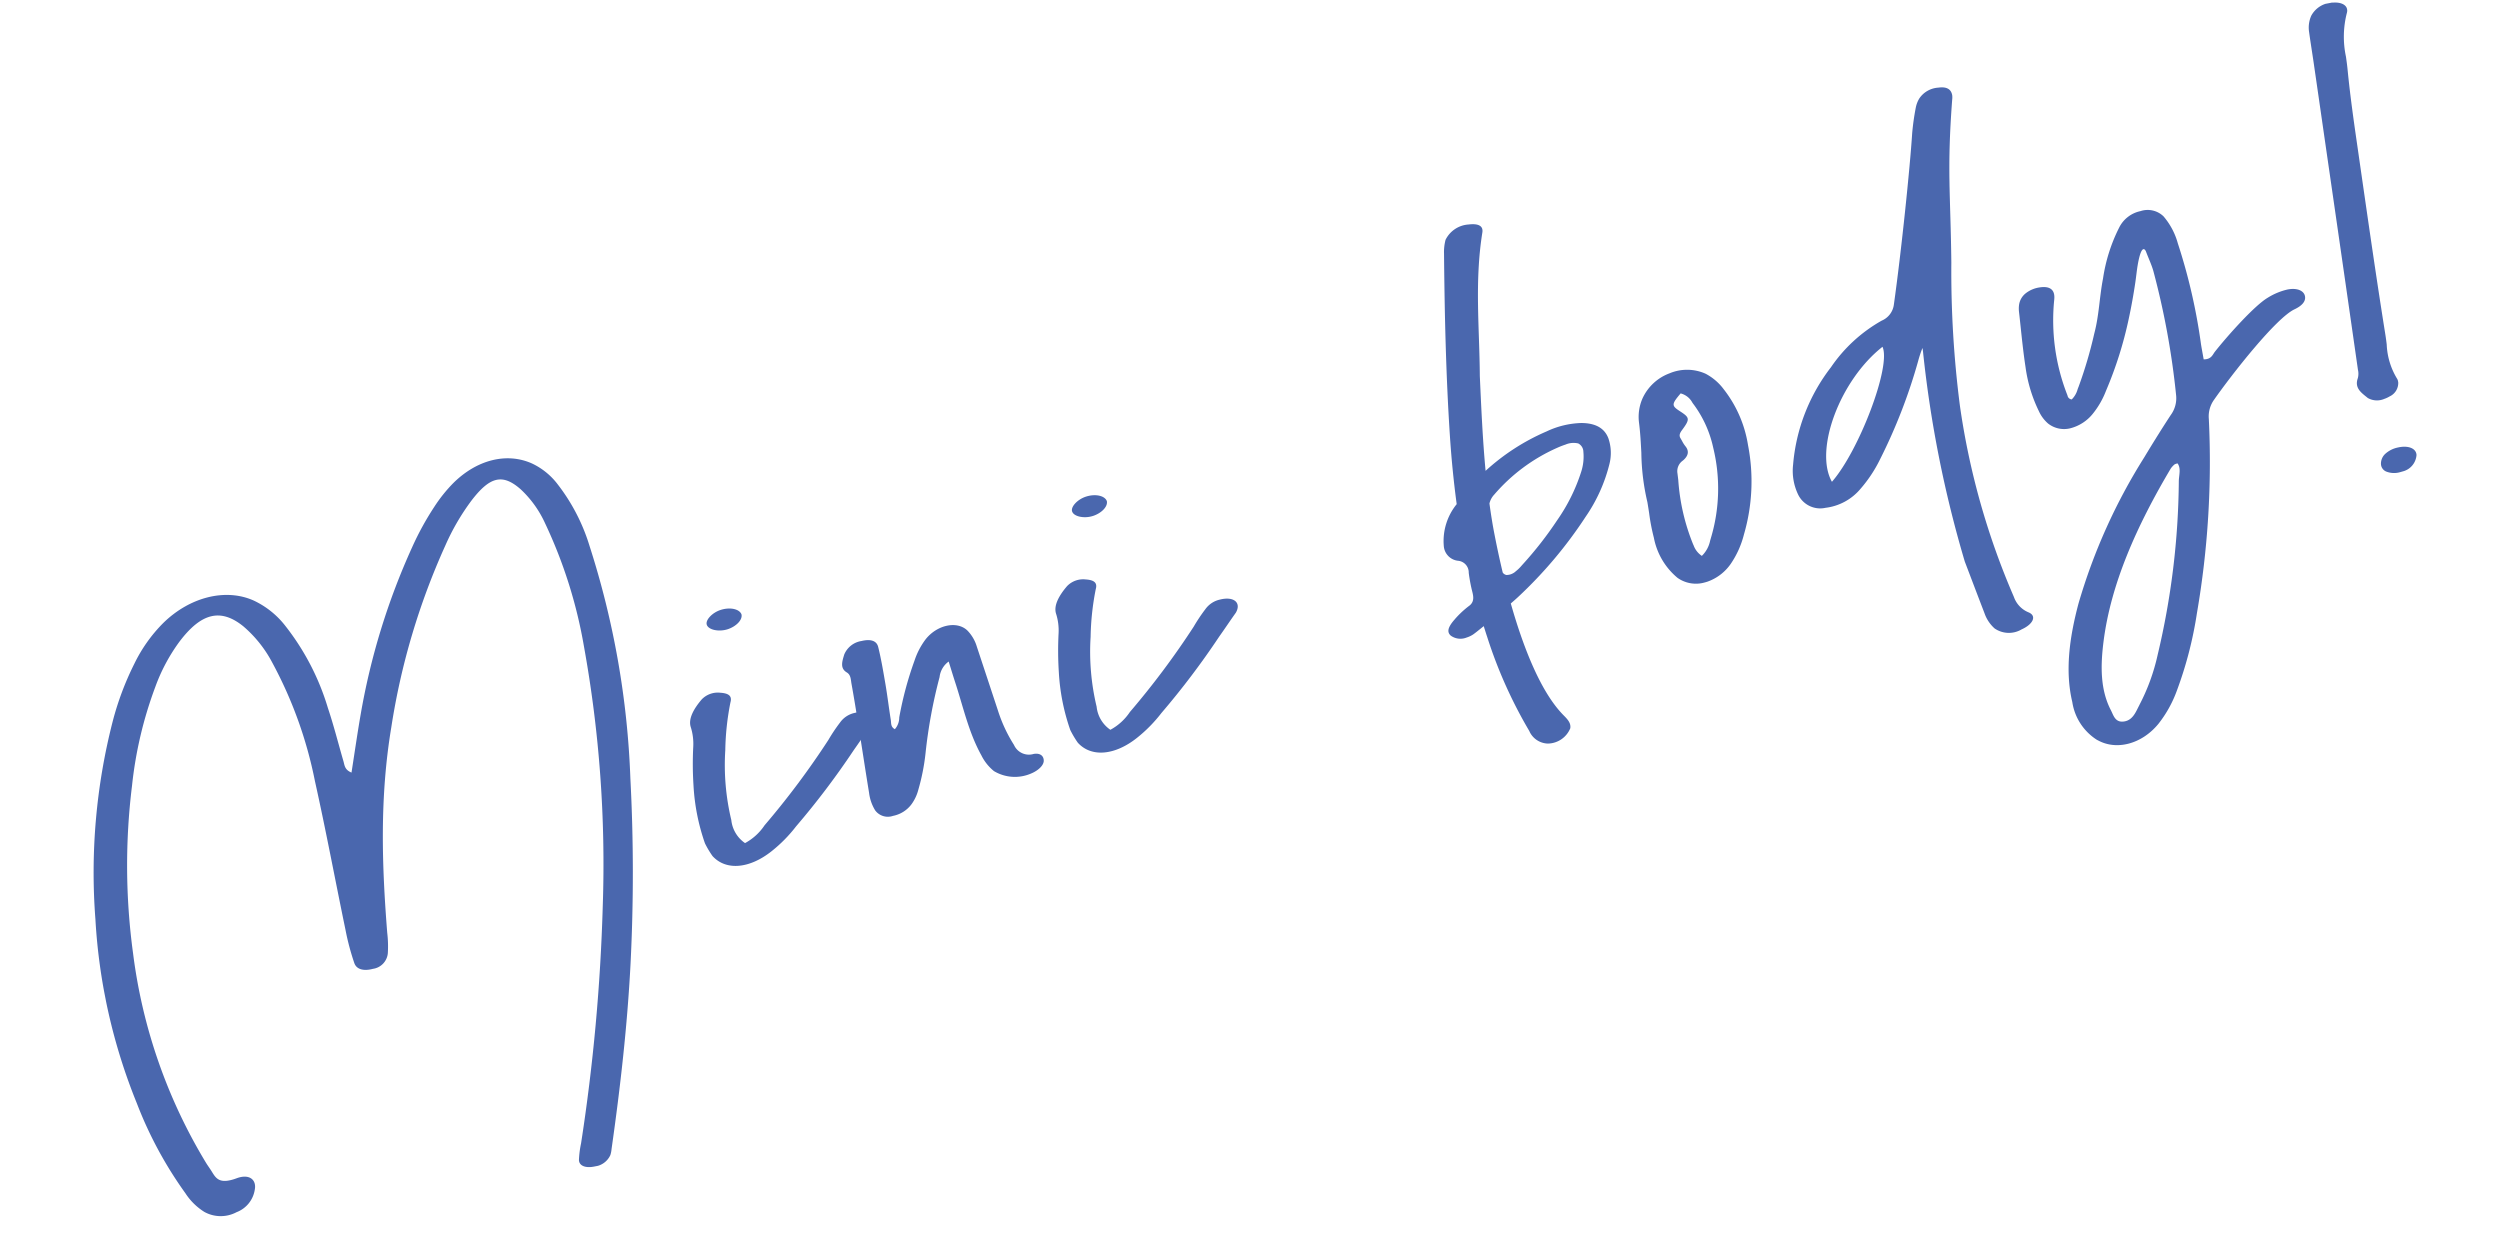 <svg xmlns="http://www.w3.org/2000/svg" xmlns:xlink="http://www.w3.org/1999/xlink" width="281.26" height="140.852" viewBox="0 0 281.26 140.852"><defs><clipPath id="a"><rect width="268.789" height="91.241" fill="none"/></clipPath></defs><g transform="translate(0 51.287) rotate(-11)"><g transform="translate(0 0)" clip-path="url(#a)"><path d="M50.393,84.561c-.993.015-1.672-.385-1.573-1.044a11.3,11.3,0,0,1,.593-1.8,214.137,214.137,0,0,0,7.495-25.762A137.656,137.656,0,0,0,60.4,26.894a53.593,53.593,0,0,0-1.654-14.443,12.017,12.017,0,0,0-1.96-4.26c-1.651-2.138-3.11-2.092-5.684.193a25.8,25.8,0,0,0-3.848,4.4,78.562,78.562,0,0,0-9.858,18.888c-2.824,7.571-4.012,15.094-4.868,22.614a12.882,12.882,0,0,1-.375,2.29,1.951,1.951,0,0,1-1.976,1.4c-1.018.071-1.811-.246-1.933-1.021a27.679,27.679,0,0,1-.263-3.84c-.071-5.7-.025-11.416-.182-17.1a47.381,47.381,0,0,0-2.171-14.027,13.848,13.848,0,0,0-2.414-4.62c-2.107-2.508-4.367-2.4-7.414.35a20.2,20.2,0,0,0-3.612,4.458A45.209,45.209,0,0,0,7.5,32.58,73.178,73.178,0,0,0,4.018,51.086,59.905,59.905,0,0,0,7.584,75.835c.132.352.3.694.431,1.044.329.869.572,1.634,2.614,1.3,1.5-.246,2.176.59,1.758,1.644a3.238,3.238,0,0,1-2.495,2.1,3.8,3.8,0,0,1-3.546-.714,6.878,6.878,0,0,1-1.7-2.477A44.793,44.793,0,0,1,1.211,67.742,64.68,64.68,0,0,1,.591,46.534,68.42,68.42,0,0,1,6.738,25.08a32.925,32.925,0,0,1,3.627-5.907,16.928,16.928,0,0,1,4.091-3.9c3.483-2.292,7.614-2.515,10.438-.542a9.751,9.751,0,0,1,2.984,3.521A27.833,27.833,0,0,1,30.8,28.2c.274,2.062.385,4.146.575,6.221.041.458-.058.965.646,1.421.78-2.158,1.477-4.164,2.237-6.165a77.047,77.047,0,0,1,9.293-17.414,32.325,32.325,0,0,1,3.313-3.987A16.759,16.759,0,0,1,49.5,6.04c3.1-2.062,6.543-2.242,9.075-.469a7.788,7.788,0,0,1,2.411,2.88,21.62,21.62,0,0,1,2.191,7.505,96.669,96.669,0,0,1-.484,26.515,202.931,202.931,0,0,1-3.967,20.5c-1.657,6.674-3.756,13.349-6.064,20.018a3.227,3.227,0,0,1-.263.648A2.215,2.215,0,0,1,50.393,84.561Z" transform="translate(0 6.68)" fill="#4a67ae"/><path d="M28.157,39.841a10.749,10.749,0,0,1-.56-1.56,23.541,23.541,0,0,1-.023-6.639,37.935,37.935,0,0,1,.808-4.3,6.215,6.215,0,0,0,.139-2.234c-.1-.975.762-1.96,1.809-2.794a2.514,2.514,0,0,1,2.206-.334c.887.236,1.246.6.9,1.282a29.9,29.9,0,0,0-1.591,5.152,26.613,26.613,0,0,0-.838,7.857,3.6,3.6,0,0,0,1.021,2.842,6.15,6.15,0,0,0,2.538-1.545,91.836,91.836,0,0,0,8.88-8.057A18.956,18.956,0,0,1,45.1,27.845a2.722,2.722,0,0,1,1.844-.757c1.588-.086,2.313.813,1.446,1.8-.783.74-1.565,1.537-2.348,2.28a89.549,89.549,0,0,1-8.012,7.188A16.126,16.126,0,0,1,34.8,40.573c-2.806,1.461-5.461,1.216-6.644-.732m4.331-25.717c-.008-.524.864-1.16,1.834-1.282,1.147-.144,2.128.312,2.226.942.01.638-.864,1.213-1.834,1.337-1.059.134-2.216-.36-2.226-1" transform="translate(41.939 19.645)" fill="#4a67ae"/><path d="M53.458,33.657a4.58,4.58,0,0,1-4.015-1.071,5.289,5.289,0,0,1-1.051-2.009c-.914-2.8-.965-5.762-1.33-8.665-.091-.727-.162-1.459-.268-2.4a2.5,2.5,0,0,0-1.34,1.525,56.616,56.616,0,0,0-3.189,8.121A23.8,23.8,0,0,1,40.7,33a4.859,4.859,0,0,1-1.092,1.492,3.407,3.407,0,0,1-2.27.871,1.772,1.772,0,0,1-1.854-.985,4.873,4.873,0,0,1-.3-2.062c.084-2.827.208-5.656.3-8.485.046-1.32.084-2.637.1-3.954.005-.469.129-.983-.276-1.348-.691-.618-.258-1.337.1-2.029a2.518,2.518,0,0,1,2.2-1.125c1.008-.046,1.674.261,1.715,1.013.073,1.441.033,2.908,0,4.364-.033,1.32-.132,2.644-.175,3.964-.013.367-.177.77.251,1.114a2,2,0,0,0,.737-1.206,39.085,39.085,0,0,1,2.9-5.937,8.237,8.237,0,0,1,1.712-2.143c1.588-1.345,3.878-1.37,4.792-.035a4.4,4.4,0,0,1,.684,1.973q.479,3.731.955,7.465a16.585,16.585,0,0,0,1.038,4.182,1.834,1.834,0,0,0,1.978,1.413c.755.015,1.089.448.963,1C55.036,33.034,54.335,33.485,53.458,33.657Z" transform="translate(53.56 23.565)" fill="#4a67ae"/><path d="M45.046,38a10.889,10.889,0,0,1-.56-1.563,23.518,23.518,0,0,1-.023-6.636,37.979,37.979,0,0,1,.808-4.3,6.214,6.214,0,0,0,.139-2.234c-.1-.975.762-1.96,1.809-2.791a2.515,2.515,0,0,1,2.206-.337c.887.236,1.246.6.9,1.282a29.9,29.9,0,0,0-1.591,5.152,26.621,26.621,0,0,0-.838,7.86,3.6,3.6,0,0,0,1.021,2.839,6.15,6.15,0,0,0,2.538-1.545,91.507,91.507,0,0,0,8.88-8.057A18.955,18.955,0,0,1,61.989,26a2.734,2.734,0,0,1,1.844-.757c1.588-.084,2.313.813,1.446,1.8-.783.74-1.565,1.537-2.348,2.28a89.548,89.548,0,0,1-8.012,7.188,16.125,16.125,0,0,1-3.229,2.219c-2.806,1.464-5.461,1.216-6.644-.729m4.331-25.719c-.008-.524.864-1.158,1.834-1.282,1.147-.144,2.128.312,2.226.942.01.638-.864,1.216-1.834,1.337-1.059.137-2.216-.36-2.226-1" transform="translate(67.828 16.816)" fill="#4a67ae"/><path d="M68.475,59.651A51.759,51.759,0,0,1,65.82,48.245c-.056-.4-.094-.8-.142-1.2-.729.39-1.284.676-1.4.712a2.861,2.861,0,0,1-.735.18,1.858,1.858,0,0,1-1.7-.54c-.418-.527-.038-1.006.436-1.444a10.6,10.6,0,0,1,2.287-1.492c.709-.38.6-1.127.575-1.7a18.321,18.321,0,0,1,.025-1.925,1.323,1.323,0,0,0-.879-1.548,1.8,1.8,0,0,1-1.3-1.948,6.576,6.576,0,0,1,2.323-4.346q.224-3.818.714-7.67c.859-6.748,2.016-13.5,3.265-20.266a5.472,5.472,0,0,1,.464-1.494,3.105,3.105,0,0,1,2.872-1.2c1.12.081,1.608.479,1.35,1.183-1.93,5.284-2.368,10.529-3.359,15.788-.524,3.544-1.051,7.077-1.4,10.6a24.457,24.457,0,0,1,7.568-3.04,9.747,9.747,0,0,1,3.994-.193c1.6.306,2.5,1.076,2.7,2.292a5.064,5.064,0,0,1-.433,2.837,18.132,18.132,0,0,1-3.754,5.312,48.961,48.961,0,0,1-9.212,7.434c-.208.129-.534.324-.925.547.4,4.726,1.3,10.122,3.3,13.285.35.555.831,1.122.59,1.773a2.774,2.774,0,0,1-2.8,1.211,2.354,2.354,0,0,1-1.776-1.738m1.9-17.966a4.383,4.383,0,0,0,.8-.519l.147-.111a40.944,40.944,0,0,0,4.754-4.139,20.206,20.206,0,0,0,3.668-4.795,5.586,5.586,0,0,0,.689-2.2,1.062,1.062,0,0,0-.388-1.026,2.3,2.3,0,0,0-1.441-.147,8.963,8.963,0,0,0-.988.18,19.992,19.992,0,0,0-7.951,3.815,2.159,2.159,0,0,0-.717.881c-.066,1.178-.109,2.358-.106,3.533,0,1.016.013,2.556.091,4.374a.645.645,0,0,0,.357.35,1.547,1.547,0,0,0,1.089-.193" transform="translate(94.526 3.609)" fill="#4a67ae"/><path d="M76.4,34.433c-.091.01-.187.02-.279.025a3.583,3.583,0,0,1-2.928-1.092,7.745,7.745,0,0,1-1.75-4.932,22.8,22.8,0,0,1,.005-2.822c.018-.415.033-.833.043-1.246a25.6,25.6,0,0,1,.39-5.57c.157-1.112.319-2.257.39-3.376a5.168,5.168,0,0,1,.914-2.629,5.417,5.417,0,0,1,3.511-2.181,5.09,5.09,0,0,1,3.974.813,6.061,6.061,0,0,1,1.684,2.128,13.624,13.624,0,0,1,1.474,6.682A21.319,21.319,0,0,1,81.461,30a10.34,10.34,0,0,1-2.077,2.953A5.351,5.351,0,0,1,76.4,34.433Zm1.2-4.483.111-.218a19.371,19.371,0,0,0,2.219-9.957,12.729,12.729,0,0,0-1.2-5.152c-.051-.1-.1-.2-.139-.3a2.089,2.089,0,0,0-1.092-1.259c-1.266,1.013-1.279,1.163-.451,1.963.922.892.97,1.066-.182,2.115-.367.332-.458.572-.342.881.041.111.076.225.114.339a3.513,3.513,0,0,0,.246.628c.339.621.142,1.14-.58,1.54a1.456,1.456,0,0,0-.874,1.292l-.053.757a23.413,23.413,0,0,0,.261,7.432l.028.1a2.4,2.4,0,0,0,.686,1.353,3.308,3.308,0,0,0,1.249-1.52" transform="translate(109.448 16.115)" fill="#4a67ae"/><path d="M99.963,62a2.819,2.819,0,0,1-2.948-.694,4.075,4.075,0,0,1-.788-1.9c-.367-2.069-.722-4.139-1.066-6.12a130.643,130.643,0,0,1-.114-24.015c.015-.162.02-.322.025-.484a12.994,12.994,0,0,0-.75,1.335A61.186,61.186,0,0,1,88,40.168a15.234,15.234,0,0,1-2.786,2.837,6.087,6.087,0,0,1-4.281,1.353,2.758,2.758,0,0,1-2.728-2.009,6.155,6.155,0,0,1,.073-3.447,20.731,20.731,0,0,1,6.272-9.949,17.021,17.021,0,0,1,6.606-4.06,2.264,2.264,0,0,0,1.687-1.507c1.978-5.737,4.739-14.848,5.7-18.528a27.953,27.953,0,0,1,.945-2.746,3.155,3.155,0,0,1,.58-.937,2.779,2.779,0,0,1,2.333-.8c.947.048,1.4.438,1.38,1.152a2.1,2.1,0,0,1-.1.484c-2.1,7.672-2.188,10.309-3.587,17.961a118.525,118.525,0,0,0-2.125,15.957,83.682,83.682,0,0,0,1.857,22.318,2.9,2.9,0,0,0,1.294,2.019c.866.58.213,1.426-1.168,1.733ZM90.682,27.8C85.256,30.581,80.9,37.724,82.2,41.622c3.637-2.814,9.048-11.489,8.483-13.817" transform="translate(119.556 0.567)" fill="#4a67ae"/><path d="M90.235,64.973a6.123,6.123,0,0,1-1.96-4.757c-.149-3.564,1.056-7.145,2.789-10.719a64.727,64.727,0,0,1,10.405-14.749c1.241-1.375,2.513-2.746,3.83-4.1a3.193,3.193,0,0,0,1.021-2.021,88.333,88.333,0,0,0,.16-14.263c-.061-.719-.243-1.424-.4-2.325.01.051-.205-1.3-1.2,1.322-.238.633-.426,1.279-.651,1.912-.453,1.282-.947,2.558-1.494,3.837a43.656,43.656,0,0,1-4.055,7.459A9.528,9.528,0,0,1,96.7,28.848a4.753,4.753,0,0,1-2.806,1.1,2.908,2.908,0,0,1-2.318-1.008,4.064,4.064,0,0,1-.747-1.558A16.179,16.179,0,0,1,90.3,22.23c.061-1.507.192-3.047.322-4.536.048-.57.1-1.137.142-1.707a3.289,3.289,0,0,1,.144-.732,2.023,2.023,0,0,1,1.013-1.183,3.284,3.284,0,0,1,1.662-.342c.826.033,1.733.342,1.342,1.641a23,23,0,0,0-.613,10.808l.015.094a.524.524,0,0,0,.382.517,2.522,2.522,0,0,0,.864-.988c.053-.091.109-.182.17-.274A48.618,48.618,0,0,0,98.611,20c.937-1.93,1.355-3.939,2.15-5.894a18.783,18.783,0,0,1,2.867-5.266,3.468,3.468,0,0,1,2.71-1.37,2.559,2.559,0,0,1,2.437,1.071,7.864,7.864,0,0,1,1,3.285,64.569,64.569,0,0,1,.393,11.662c-.018.58-.018,1.155-.028,1.71.849.165,1.079-.319,1.4-.6,1.753-1.51,5.4-4.273,7.006-4.835a7.246,7.246,0,0,1,2.353-.481c1.041-.005,1.758.443,1.783,1.076.028.651-.6,1.049-1.434,1.261-2.232.565-8.257,5.783-10.818,8.252a3.2,3.2,0,0,0-1,2.016,100.061,100.061,0,0,1-5.486,21.2,43.728,43.728,0,0,1-3.87,8.11,13.434,13.434,0,0,1-2.756,3.28c-2.254,1.872-5.218,2.085-7.082.484M95.61,62a22.611,22.611,0,0,0,3.1-5.149,87.15,87.15,0,0,0,6.069-18.731c.137-.659.545-1.365.243-1.993a1.242,1.242,0,0,0-.339.041,2.38,2.38,0,0,0-.519.375c-5.035,5.648-9.1,11.477-11.135,17.649-.866,2.627-1.408,5.253-.669,7.756.185.621.193,1.543,1.312,1.532.963-.01,1.459-.892,1.943-1.479" transform="translate(135.299 11.451)" fill="#4a67ae"/><path d="M106.069,44.894a2.083,2.083,0,0,1-1.786-.453l-.157-.187c-.532-.626-1.079-1.272-.529-2.206a1.926,1.926,0,0,0,.2-.909l0-.035q.486-9.734.955-19.46l.324-6.687q.217-4.407.428-8.817c.02-.466.041-.932.058-1.4.028-.661.053-1.322.091-1.983a3.266,3.266,0,0,1,.588-1.75,2.817,2.817,0,0,1,2.741-.973c1.089.149,1.611.767,1.236,1.464a10.742,10.742,0,0,0-1.023,4.777c-.025.461-.048.942-.094,1.416-.286,2.986-.436,6.049-.567,8.749l-.129,2.629c-.3,6.16-.618,12.535-.826,18.792-.013.355-.035.714-.061,1.071a8,8,0,0,0,.413,4.012.718.718,0,0,1,.046.309l0,.091,0,.008v.01a1.661,1.661,0,0,1-1.254,1.37,3.008,3.008,0,0,1-.653.16Zm.223,8.425a2.431,2.431,0,0,1-1.52-.339.96.96,0,0,1-.453-.988,1.5,1.5,0,0,1,.719-1.028,3,3,0,0,1,1.51-.413c1.188-.038,2,.491,1.887,1.231a2.052,2.052,0,0,1-1.925,1.517c-.071.01-.144.015-.218.02" transform="translate(158.455 0)" fill="#4a67ae"/></g></g></svg>